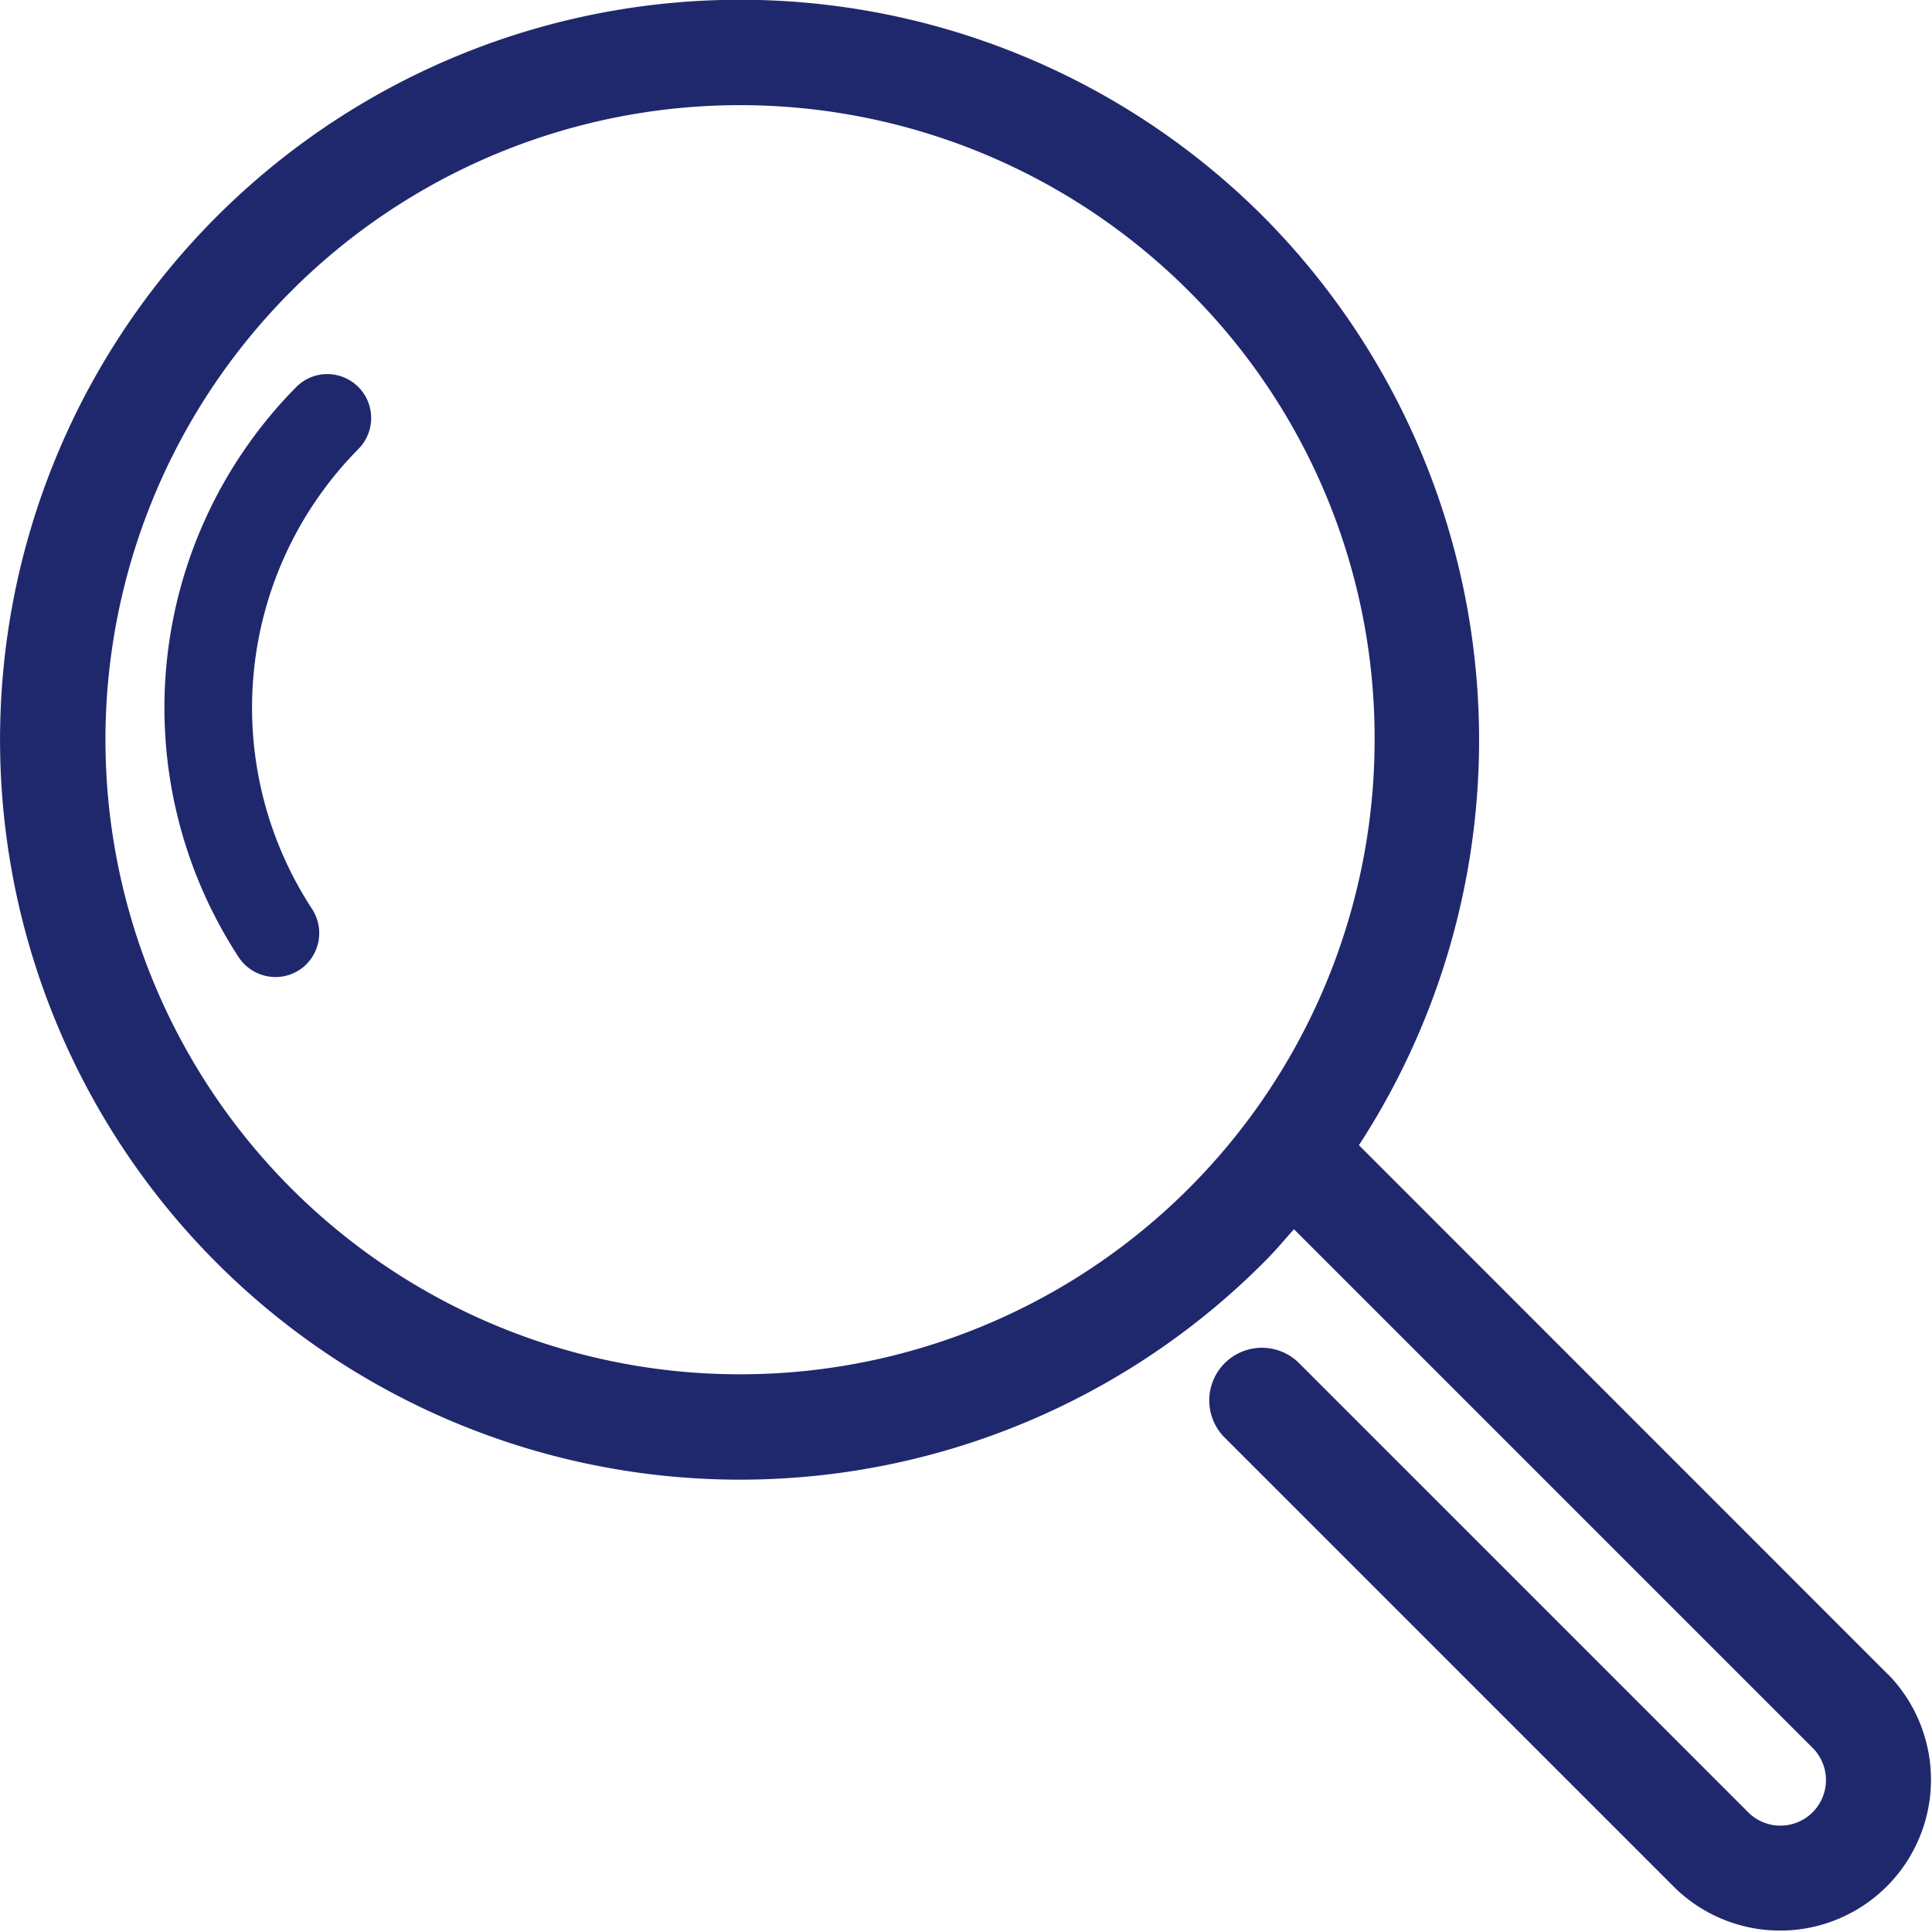 <svg xmlns="http://www.w3.org/2000/svg" width="24" height="24" viewBox="0 0 24 24">
  <g id="ico-pesquisar" transform="translate(-1411.603 -22.799)">
    <path id="Caminho_545" data-name="Caminho 545" d="M1435.057,43.6l-6.573-6.575a9.229,9.229,0,0,0-1.189-11.537,9.192,9.192,0,1,0,0,13c.124-.122.236-.253.346-.379l.036-.04,6.456,6.456a.566.566,0,0,1-.8.8l-5.605-5.605a.654.654,0,0,0-.925.924l5.606,5.606a1.874,1.874,0,0,0,2.65-2.65Zm-6.378-11.612a7.883,7.883,0,1,1-2.309-5.574A7.832,7.832,0,0,1,1428.679,31.991Z" transform="translate(0 0)" fill="#20286d"/>
    <path id="Caminho_546" data-name="Caminho 546" d="M1415.67,26.32a.542.542,0,0,0-.386.16,5.666,5.666,0,0,0-.714,7.087.549.549,0,0,0,.456.243.536.536,0,0,0,.3-.091.444.444,0,0,0,.084-.069.548.548,0,0,0,.069-.686,4.568,4.568,0,0,1,.576-5.713.546.546,0,0,0-.385-.931Z" transform="translate(0 1.126)" fill="#20286d"/>
  </g>
</svg>
